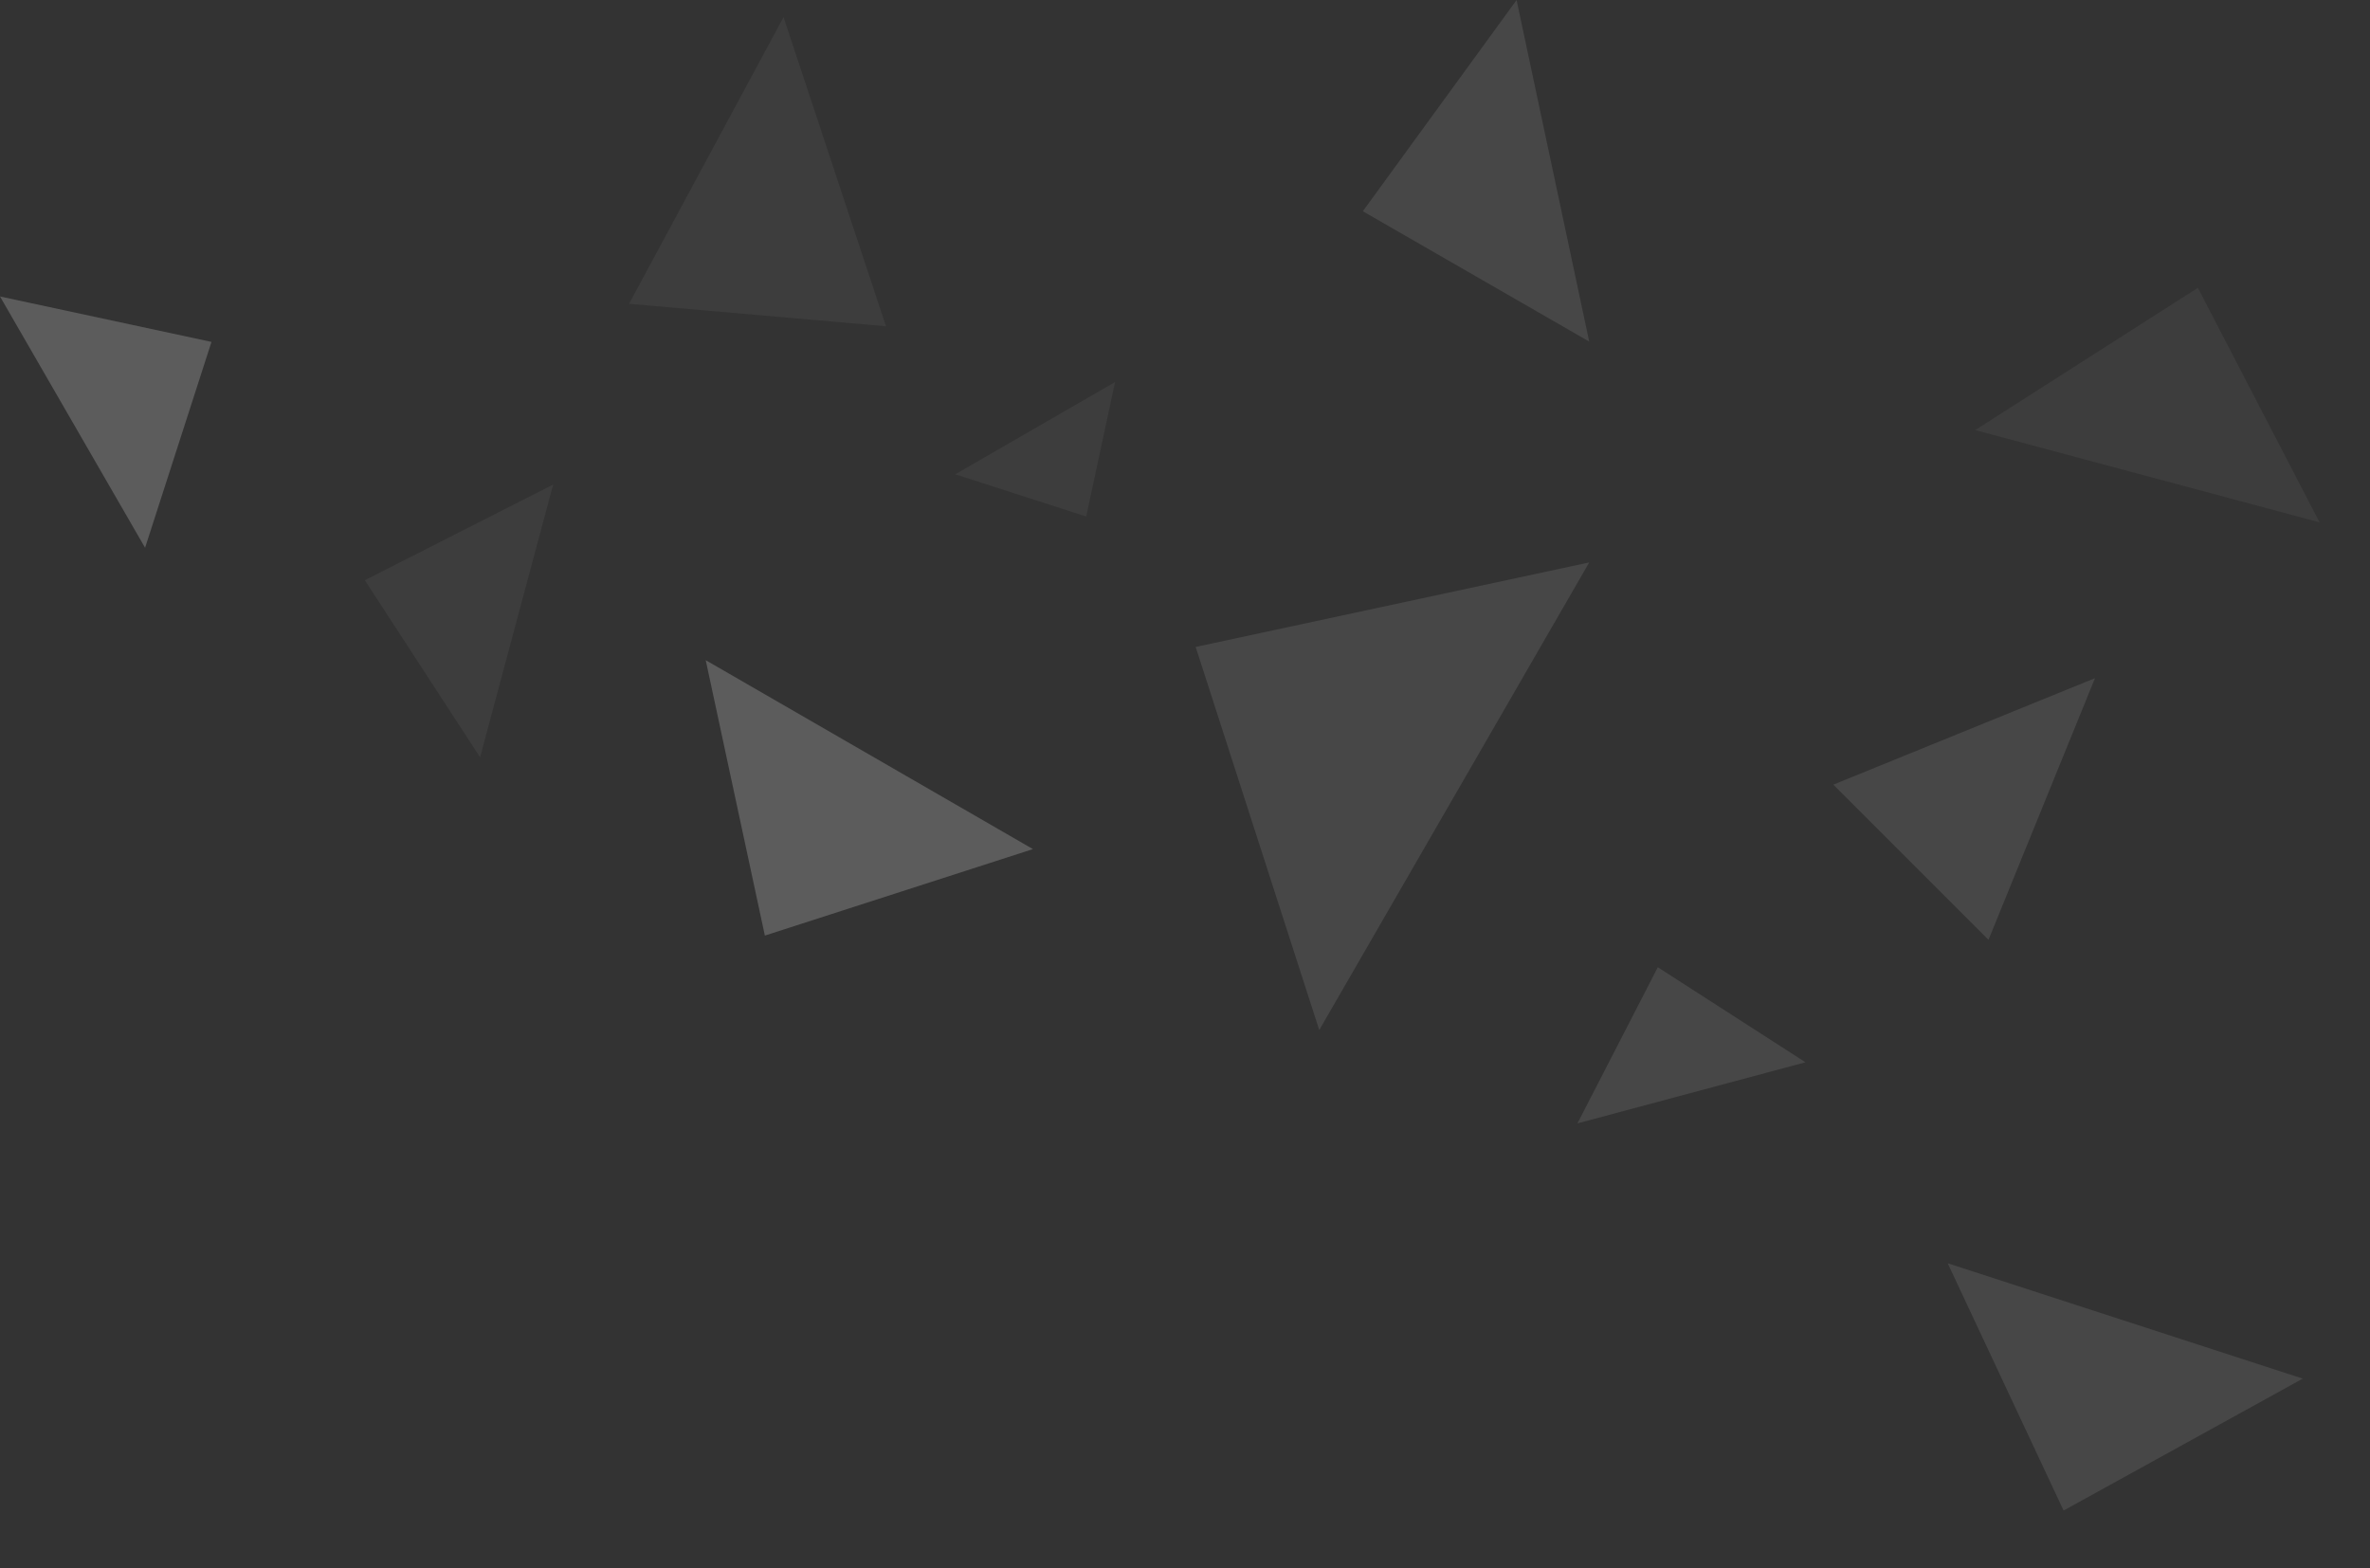 <svg xmlns="http://www.w3.org/2000/svg" width="150.208" height="99.392" viewBox="0 0 150.208 99.392">
  <rect x="0" y="0" width="150.208" height="99.392" fill="#333333" stroke="none"/>
  <g id="Group_13984" data-name="Group 13984" transform="translate(-486.637 -597.937)">
    <path id="Polygon_128" data-name="Polygon 128" d="M17.111,0,34.222,18.923H0Z" transform="translate(553.862 653.758) rotate(-60)" fill="#fff" opacity="0.1"/>
    <path id="Polygon_129" data-name="Polygon 129" d="M9.195,0l9.195,10.168H0Z" transform="translate(495.443 611.643) rotate(60)" fill="#fff" opacity="0.2"/>
    <path id="Polygon_139" data-name="Polygon 139" d="M11.974,0,23.948,13.242H0Z" transform="translate(545.483 663.22) rotate(-150)" fill="#fff" opacity="0.2"/>
    <path id="Polygon_130" data-name="Polygon 130" d="M8.176,0l8.176,18.961H0Z" transform="matrix(0.996, 0.087, -0.087, 0.996, 528.154, 598.308)" fill="#fff" opacity="0.05"/>
    <path id="Polygon_131" data-name="Polygon 131" d="M11.832,0,23.663,12.635H0Z" transform="translate(628.679 697.329) rotate(-162)" fill="#fff" opacity="0.1"/>
    <path id="Polygon_137" data-name="Polygon 137" d="M6.955,0,13.91,16.5H0Z" transform="translate(614.497 636) rotate(45)" fill="#fff" opacity="0.1"/>
    <path id="Polygon_134" data-name="Polygon 134" d="M11.066,0,22.133,12.318H0Z" transform="matrix(-0.208, -0.978, 0.978, -0.208, 575.313, 622.148)" fill="#fff" opacity="0.1"/>
    <path id="Polygon_135" data-name="Polygon 135" d="M11.3,0l11.3,12.364H0Z" transform="translate(615.021 613.252) rotate(15)" fill="#fff" opacity="0.05"/>
    <path id="Polygon_136" data-name="Polygon 136" d="M8.952,0,17.9,9.964H0Z" transform="translate(507.44 643.357) rotate(-75)" fill="#fff" opacity="0.05"/>
    <path id="Polygon_138" data-name="Polygon 138" d="M5.849,0,11.7,6.469H0Z" transform="translate(560.545 627.75) rotate(150)" fill="#fff" opacity="0.05"/>
    <path id="Polygon_132" data-name="Polygon 132" d="M7.481,0l7.481,8.24H0Z" transform="translate(584.481 661.176) rotate(-15)" fill="#fff" opacity="0.1"/>
  </g>
</svg>
